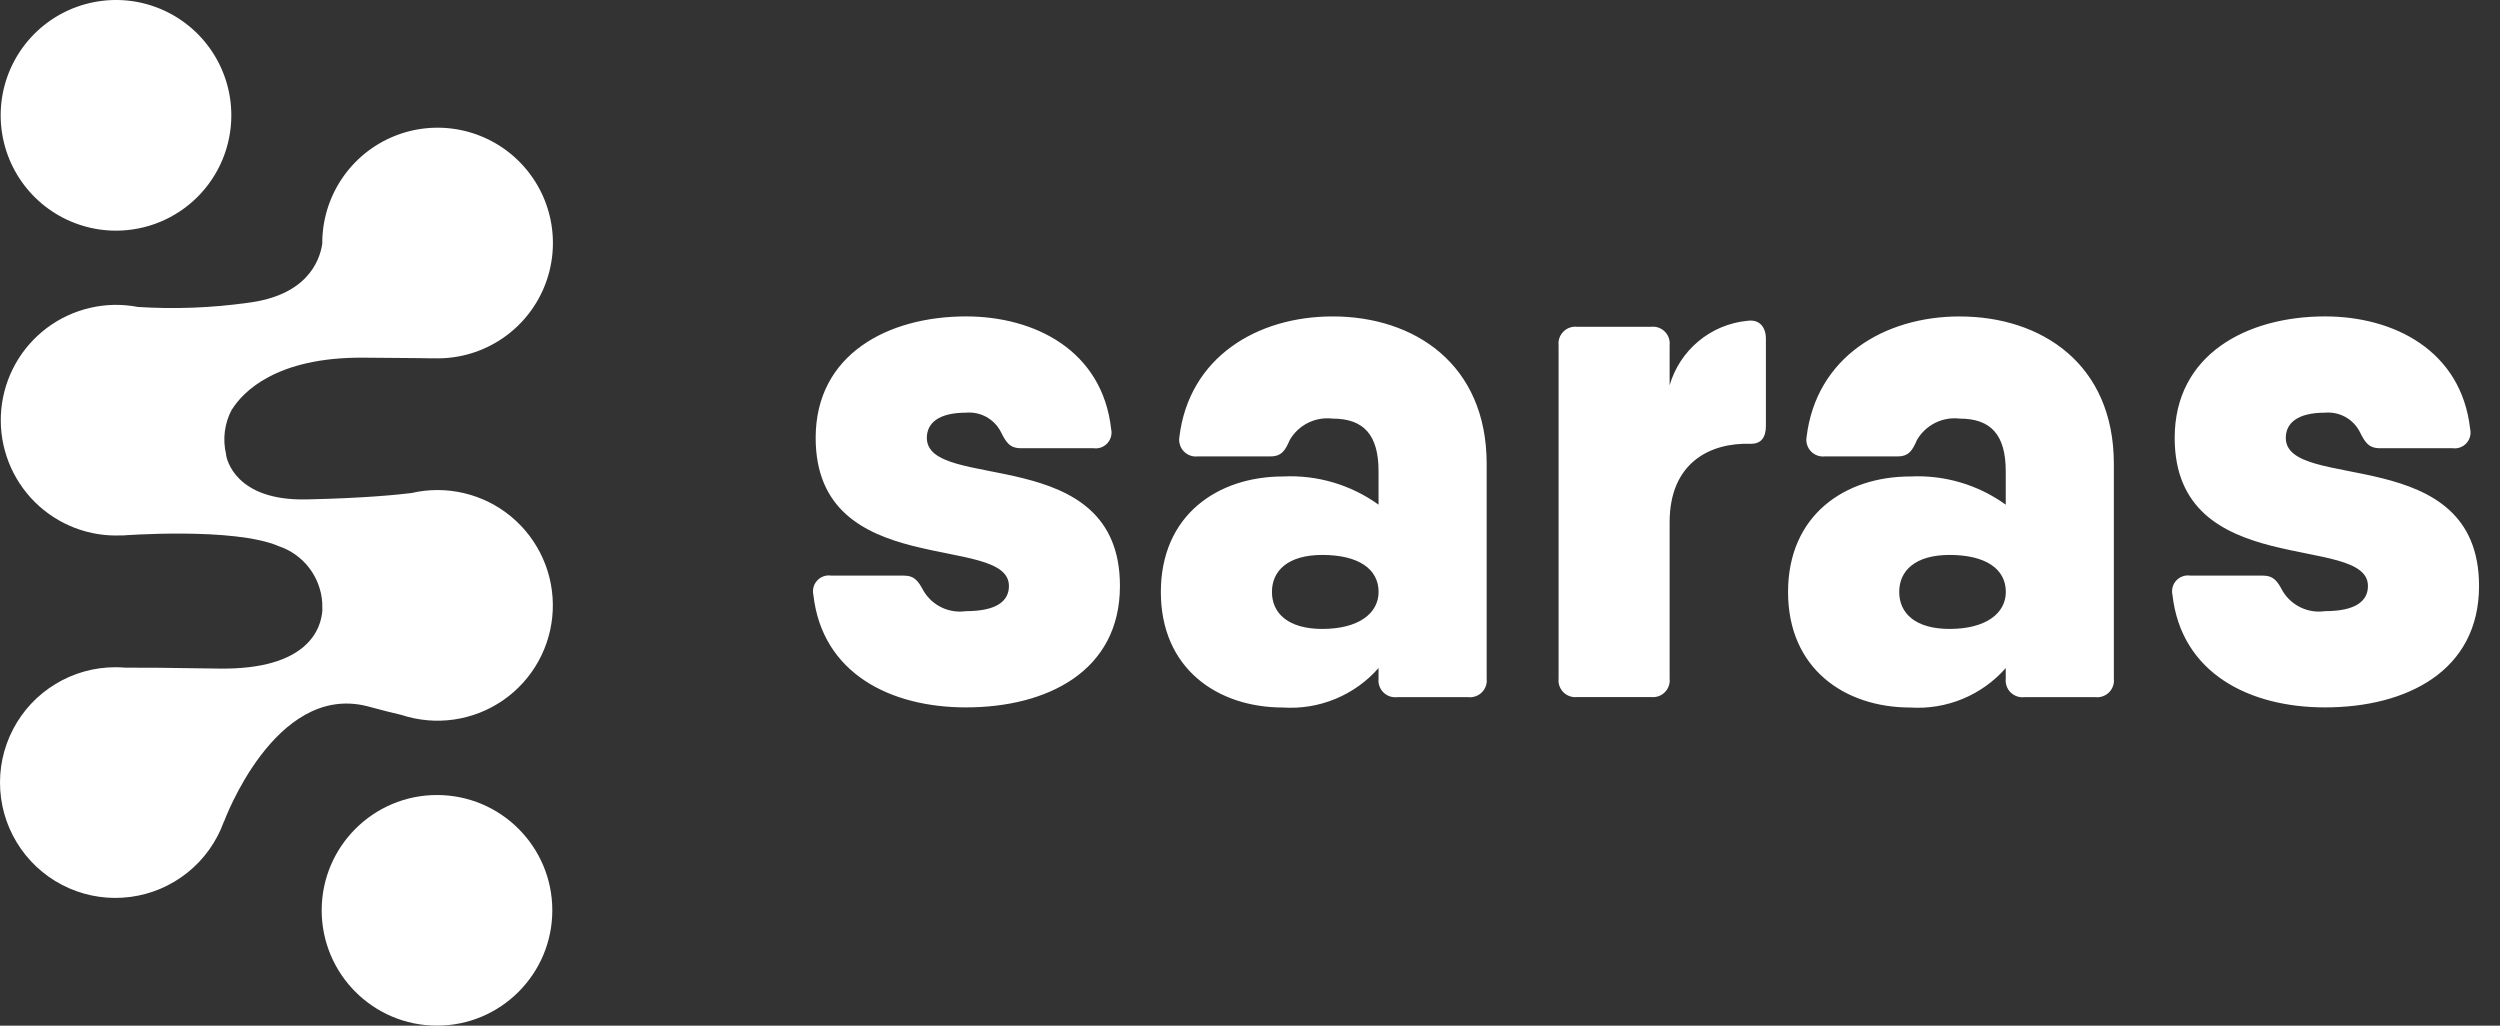 <svg width="117" height="48" viewBox="0 0 117 48" fill="none" xmlns="http://www.w3.org/2000/svg">
<rect x="0" y="0" width="117" height="48" fill="#333333" stroke="none"/>
<g clip-path="url(#clip0_1172_1809)">
<path fill-rule="evenodd" clip-rule="evenodd" d="M20.484 16.771C20.415 16.771 20.346 16.771 20.277 16.767V16.771C20.277 16.771 19.542 16.753 17.023 16.739C12.884 16.704 11.351 18.38 10.867 19.148H10.859C10.506 19.797 10.408 20.555 10.584 21.273L10.579 21.288C10.605 21.459 10.991 23.441 14.332 23.373C17.009 23.317 18.611 23.154 19.256 23.074C20.068 22.886 20.912 22.888 21.722 23.08C22.533 23.273 23.288 23.65 23.928 24.183C24.568 24.715 25.076 25.389 25.413 26.151C25.75 26.913 25.905 27.742 25.868 28.574C25.831 29.406 25.601 30.218 25.198 30.947C24.794 31.676 24.227 32.301 23.542 32.774C22.856 33.247 22.07 33.555 21.246 33.674C20.422 33.793 19.581 33.719 18.79 33.459C18.395 33.368 17.864 33.235 17.148 33.041C12.846 31.994 10.483 38.454 10.483 38.454L10.475 38.46C10.139 39.389 9.555 40.208 8.785 40.828C8.016 41.448 7.091 41.845 6.112 41.975C5.132 42.106 4.136 41.965 3.231 41.569C2.326 41.172 1.547 40.535 0.98 39.726C0.412 38.917 0.077 37.968 0.012 36.982C-0.054 35.996 0.153 35.011 0.609 34.135C1.064 33.258 1.752 32.523 2.597 32.011C3.441 31.498 4.41 31.227 5.398 31.227C5.557 31.227 5.713 31.234 5.868 31.247C6.465 31.242 7.706 31.247 10.201 31.289C14.461 31.365 15.032 29.377 15.087 28.563C15.087 28.486 15.082 28.41 15.082 28.333C15.082 28.299 15.082 28.266 15.082 28.233C15.083 28.23 15.083 28.227 15.082 28.223C15.047 27.628 14.835 27.056 14.473 26.582C14.111 26.108 13.616 25.753 13.05 25.563C10.954 24.656 5.697 25.062 5.697 25.062V25.056C5.608 25.06 5.518 25.062 5.428 25.062C4.676 25.062 3.933 24.904 3.245 24.599C2.558 24.294 1.942 23.849 1.436 23.292C0.931 22.735 0.548 22.079 0.311 21.365C0.074 20.652 -0.011 19.896 0.061 19.148C0.133 18.399 0.361 17.674 0.729 17.019C1.098 16.363 1.6 15.792 2.202 15.342C2.804 14.892 3.494 14.573 4.227 14.405C4.96 14.236 5.72 14.223 6.458 14.366C8.167 14.474 9.882 14.41 11.577 14.174C14.321 13.837 14.947 12.272 15.082 11.417V11.373C15.082 10.306 15.399 9.262 15.992 8.375C16.585 7.487 17.428 6.795 18.414 6.387C19.4 5.978 20.485 5.872 21.532 6.08C22.579 6.288 23.541 6.802 24.296 7.557C25.051 8.312 25.565 9.273 25.773 10.32C25.981 11.367 25.874 12.453 25.466 13.439C25.057 14.425 24.366 15.268 23.478 15.861C22.59 16.454 21.547 16.771 20.479 16.771H20.484Z" fill="white"/>
<path fill-rule="evenodd" clip-rule="evenodd" d="M5.429 10.795C4.361 10.795 3.318 10.478 2.43 9.885C1.542 9.292 0.851 8.449 0.442 7.463C0.034 6.477 -0.073 5.391 0.135 4.344C0.343 3.297 0.857 2.336 1.612 1.581C2.367 0.826 3.329 0.312 4.376 0.104C5.423 -0.105 6.508 0.002 7.494 0.411C8.48 0.819 9.323 1.511 9.916 2.399C10.509 3.286 10.826 4.33 10.826 5.397C10.826 6.829 10.257 8.202 9.245 9.214C8.233 10.226 6.86 10.795 5.429 10.795Z" fill="white"/>
<path d="M20.451 48C23.431 48 25.848 45.584 25.848 42.603C25.848 39.623 23.431 37.207 20.451 37.207C17.471 37.207 15.055 39.623 15.055 42.603C15.055 45.584 17.471 48 20.451 48Z" fill="white"/>
<path fill-rule="evenodd" clip-rule="evenodd" d="M43.376 20.492C43.376 19.799 43.929 19.313 45.212 19.313C45.542 19.284 45.874 19.354 46.164 19.514C46.454 19.675 46.69 19.918 46.841 20.214C47.083 20.698 47.253 20.976 47.777 20.976H51.169C51.289 20.994 51.411 20.982 51.525 20.942C51.638 20.902 51.741 20.834 51.823 20.746C51.904 20.657 51.964 20.549 51.995 20.433C52.026 20.316 52.028 20.194 52.001 20.076C51.588 16.402 48.431 14.808 45.208 14.808C41.57 14.808 38.173 16.575 38.173 20.492C38.173 27.215 47.218 24.927 47.218 27.424C47.218 28.116 46.664 28.602 45.208 28.602C44.823 28.658 44.429 28.599 44.077 28.433C43.725 28.266 43.43 27.999 43.229 27.666C42.986 27.216 42.816 26.938 42.293 26.938H38.897C38.778 26.92 38.656 26.932 38.542 26.972C38.428 27.012 38.326 27.08 38.244 27.169C38.162 27.257 38.103 27.365 38.072 27.481C38.041 27.598 38.039 27.721 38.066 27.838C38.478 31.512 41.669 33.106 45.205 33.106C49.017 33.106 52.413 31.408 52.413 27.423C52.42 20.666 43.376 23.057 43.376 20.492ZM62.369 14.809C58.834 14.809 55.645 16.715 55.194 20.458C55.175 20.578 55.184 20.7 55.22 20.816C55.256 20.932 55.318 21.038 55.403 21.125C55.487 21.212 55.59 21.279 55.704 21.32C55.819 21.36 55.941 21.374 56.061 21.359H59.457C59.977 21.359 60.15 21.082 60.358 20.596C60.557 20.25 60.854 19.97 61.211 19.791C61.568 19.612 61.971 19.543 62.367 19.591C63.823 19.591 64.516 20.354 64.516 22.052V23.619C63.219 22.684 61.642 22.219 60.046 22.299C56.995 22.299 54.328 24.101 54.328 27.706C54.328 31.31 56.996 33.112 60.046 33.112C60.883 33.167 61.721 33.029 62.496 32.709C63.271 32.389 63.962 31.895 64.516 31.265V31.76C64.503 31.877 64.517 31.996 64.556 32.107C64.595 32.218 64.658 32.319 64.741 32.402C64.825 32.485 64.925 32.548 65.036 32.587C65.147 32.626 65.266 32.64 65.383 32.627H68.71C68.826 32.64 68.945 32.626 69.056 32.587C69.167 32.548 69.268 32.485 69.351 32.402C69.434 32.319 69.498 32.218 69.537 32.107C69.576 31.996 69.589 31.877 69.576 31.76V21.707C69.576 17.027 66.179 14.809 62.369 14.809ZM61.884 29.434C60.29 29.434 59.527 28.706 59.527 27.702C59.527 26.699 60.289 25.971 61.884 25.971C63.582 25.971 64.518 26.63 64.518 27.702C64.517 28.706 63.582 29.434 61.884 29.434ZM81.743 15.017C80.91 15.105 80.123 15.438 79.481 15.976C78.839 16.513 78.372 17.229 78.138 18.033V16.16C78.151 16.044 78.138 15.925 78.099 15.814C78.06 15.703 77.996 15.602 77.913 15.519C77.83 15.436 77.729 15.372 77.618 15.333C77.507 15.294 77.389 15.281 77.272 15.294H73.808C73.691 15.281 73.573 15.294 73.462 15.333C73.351 15.372 73.25 15.436 73.167 15.519C73.084 15.602 73.02 15.703 72.981 15.814C72.942 15.925 72.929 16.044 72.942 16.16V31.755C72.929 31.872 72.942 31.991 72.981 32.102C73.02 32.213 73.084 32.314 73.167 32.397C73.25 32.48 73.351 32.544 73.462 32.583C73.573 32.621 73.691 32.635 73.808 32.622H77.272C77.389 32.635 77.507 32.621 77.618 32.583C77.729 32.544 77.83 32.48 77.913 32.397C77.996 32.314 78.06 32.213 78.099 32.102C78.138 31.991 78.151 31.872 78.138 31.755V24.443C78.138 21.671 80.01 20.7 81.951 20.77C82.401 20.77 82.644 20.492 82.644 19.937V15.852C82.644 15.299 82.332 14.916 81.744 15.02L81.743 15.017ZM91.721 14.809C88.187 14.809 84.998 16.715 84.547 20.458C84.527 20.578 84.536 20.7 84.572 20.816C84.608 20.932 84.671 21.038 84.755 21.125C84.839 21.212 84.942 21.279 85.056 21.32C85.171 21.36 85.293 21.374 85.413 21.359H88.81C89.33 21.359 89.503 21.082 89.711 20.596C89.91 20.25 90.207 19.97 90.564 19.791C90.921 19.612 91.324 19.543 91.72 19.591C93.176 19.591 93.869 20.354 93.869 22.052V23.619C92.572 22.684 90.996 22.219 89.399 22.299C86.348 22.299 83.681 24.101 83.681 27.706C83.681 31.31 86.349 33.112 89.399 33.112C90.236 33.167 91.074 33.029 91.849 32.709C92.624 32.389 93.315 31.895 93.869 31.265V31.76C93.856 31.877 93.87 31.996 93.909 32.107C93.948 32.218 94.011 32.319 94.094 32.402C94.178 32.485 94.279 32.548 94.39 32.587C94.501 32.626 94.619 32.64 94.736 32.627H98.062C98.179 32.64 98.297 32.626 98.408 32.587C98.519 32.548 98.62 32.485 98.703 32.402C98.787 32.319 98.85 32.218 98.889 32.107C98.928 31.996 98.942 31.877 98.928 31.76V21.707C98.928 17.029 95.532 14.811 91.719 14.811L91.721 14.809ZM91.239 29.434C89.645 29.434 88.883 28.706 88.883 27.702C88.883 26.699 89.645 25.971 91.239 25.971C92.937 25.971 93.873 26.63 93.873 27.702C93.873 28.706 92.937 29.434 91.239 29.434ZM106.975 20.492C106.975 19.799 107.528 19.313 108.811 19.313C109.141 19.284 109.473 19.354 109.763 19.514C110.053 19.675 110.289 19.918 110.44 20.214C110.682 20.698 110.852 20.976 111.375 20.976H114.771C114.89 20.994 115.012 20.982 115.126 20.942C115.24 20.902 115.343 20.835 115.425 20.746C115.507 20.657 115.566 20.55 115.597 20.433C115.628 20.316 115.63 20.194 115.603 20.076C115.191 16.402 112.034 14.808 108.81 14.808C105.171 14.808 101.775 16.575 101.775 20.492C101.775 27.215 110.82 24.927 110.82 27.424C110.82 28.116 110.267 28.602 108.81 28.602C108.425 28.658 108.032 28.599 107.68 28.433C107.327 28.266 107.032 27.999 106.831 27.666C106.589 27.216 106.419 26.938 105.895 26.938H102.503C102.384 26.92 102.262 26.932 102.148 26.972C102.034 27.012 101.932 27.079 101.85 27.168C101.768 27.257 101.708 27.364 101.677 27.481C101.646 27.598 101.644 27.721 101.671 27.838C102.084 31.512 105.275 33.106 108.81 33.106C112.623 33.106 116.019 31.408 116.019 27.423C116.019 20.666 106.975 23.057 106.975 20.492Z" fill="white"/>
</g>
<defs>
<clipPath id="clip0_1172_1809">
<rect width="117" height="48" fill="white"/>
</clipPath>
</defs>
</svg>
